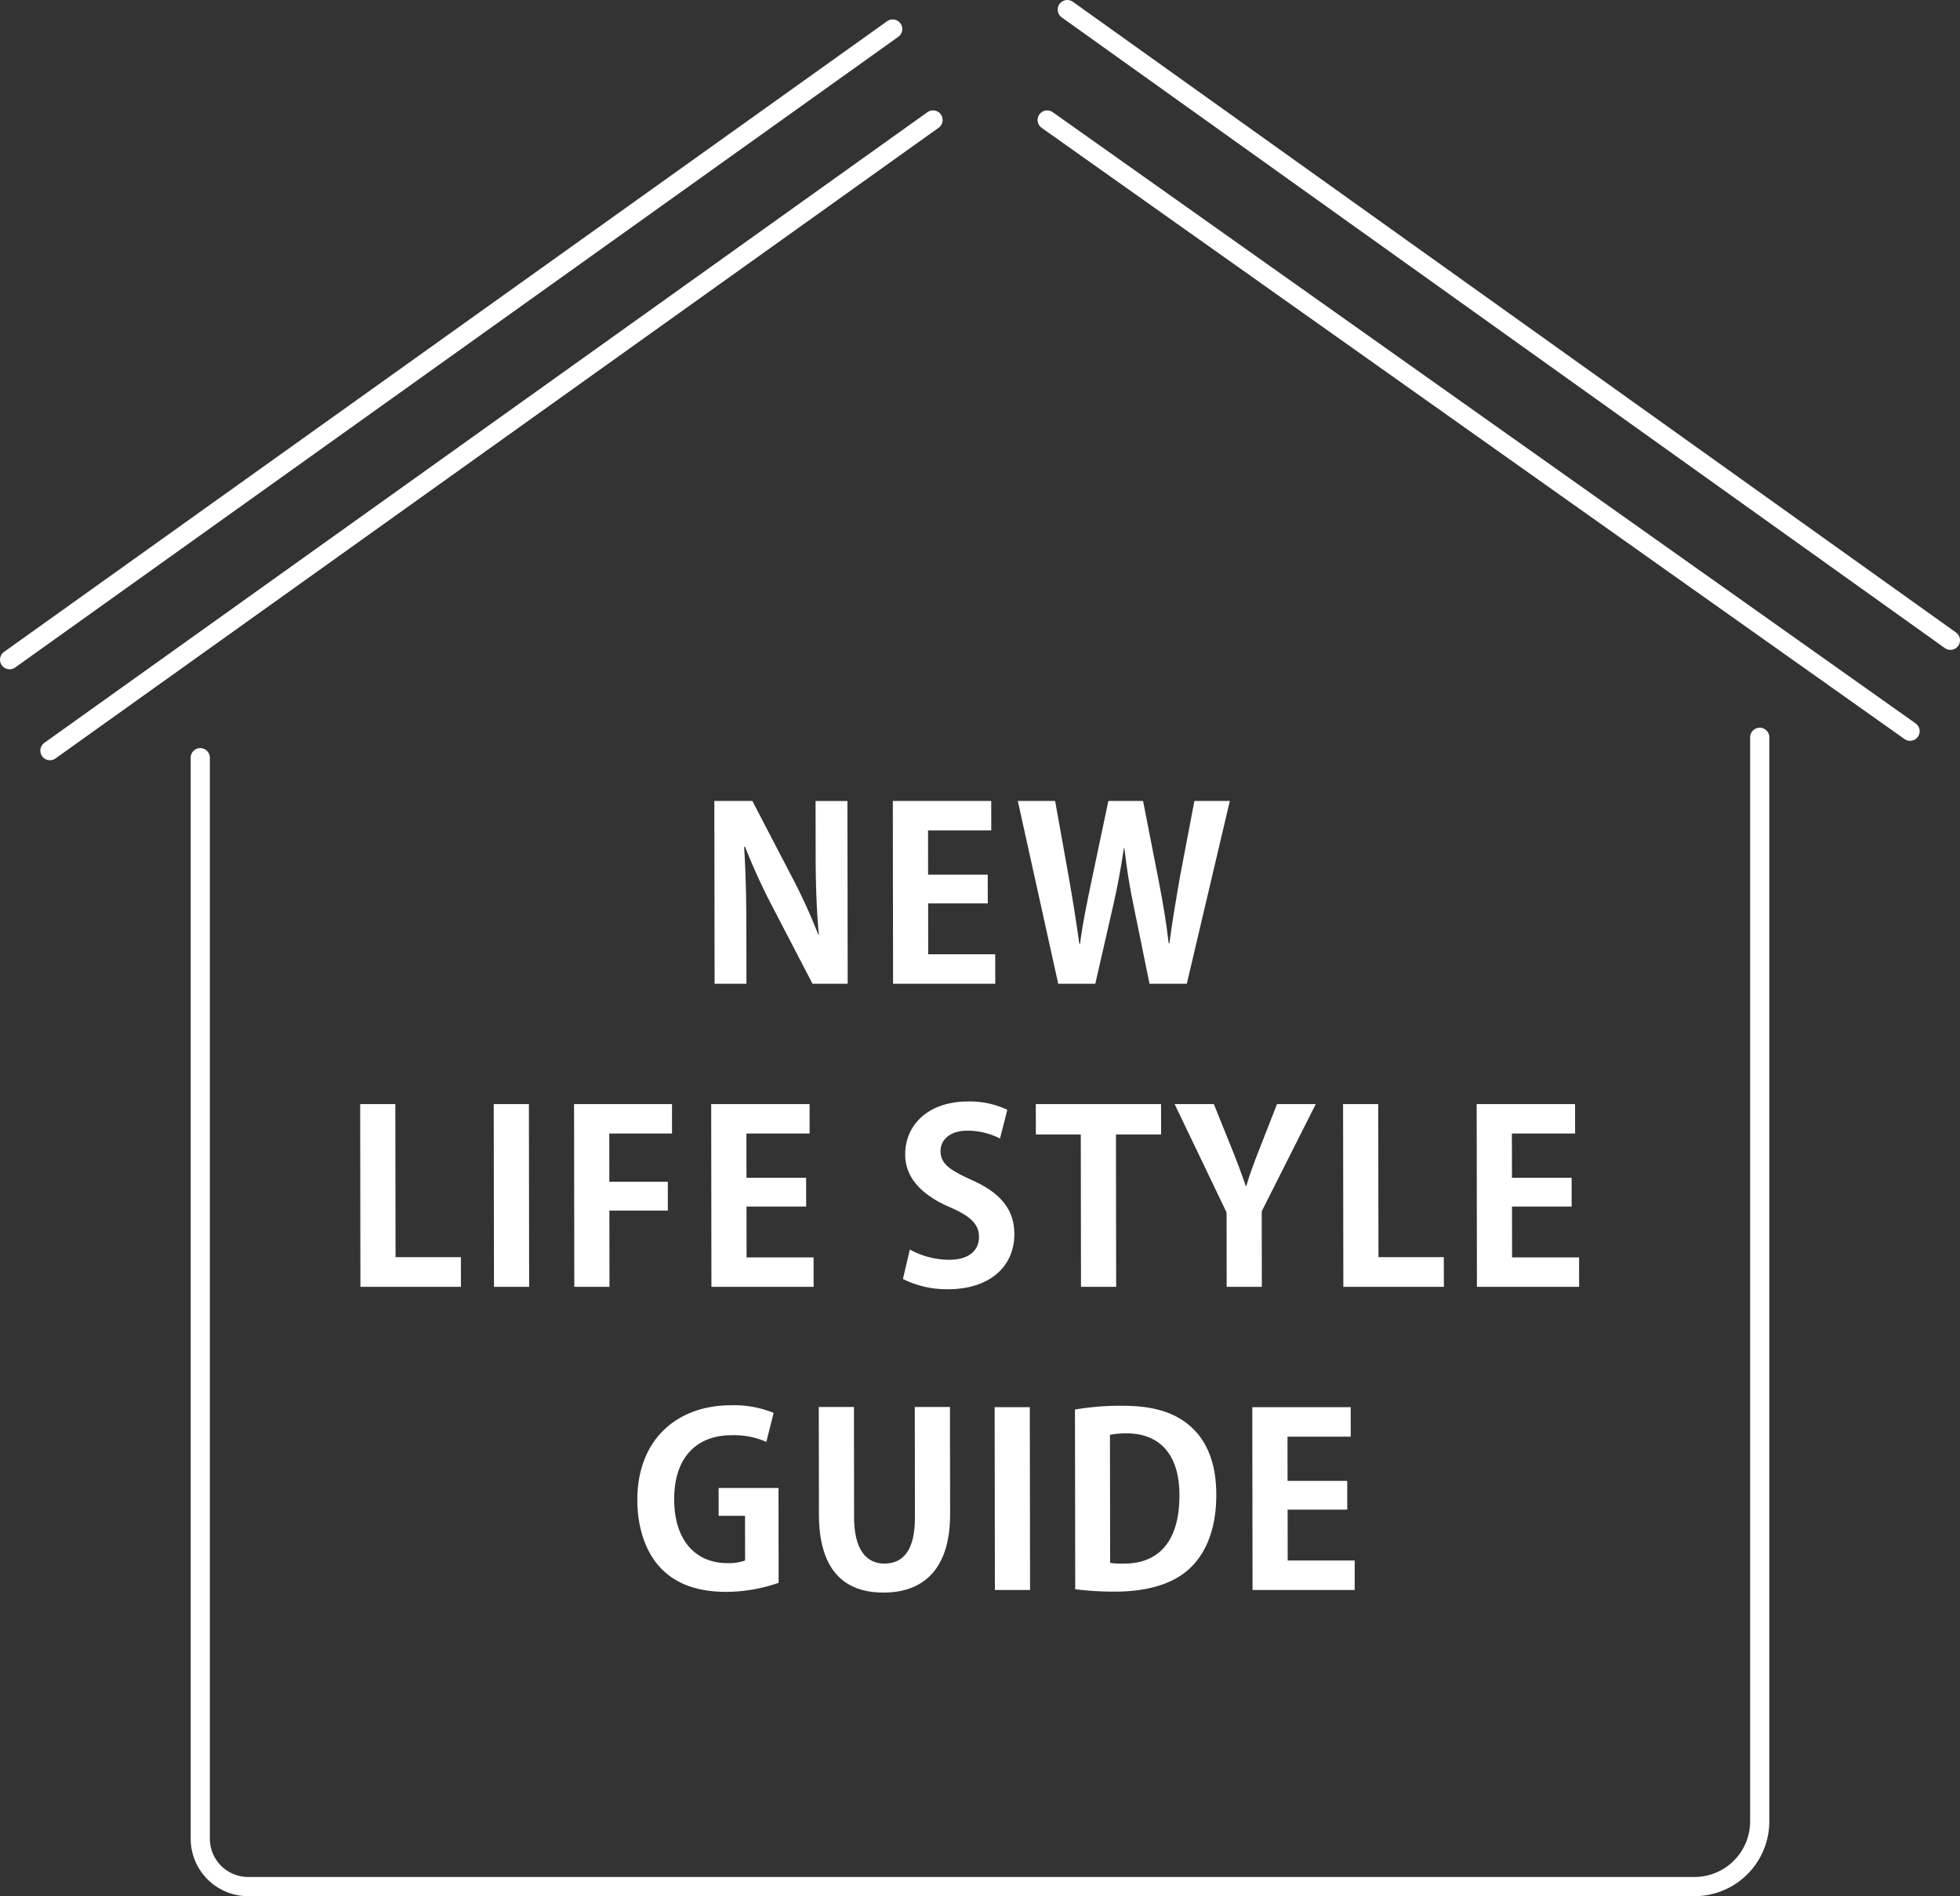 <svg xmlns="http://www.w3.org/2000/svg" viewBox="0 0 306.547 296.518"><rect x="0" y="0" width="306.547" height="296.518" fill="#333333" stroke="none"/><defs><style>.cls-1{fill:none;stroke:#fff;stroke-linecap:round;stroke-linejoin:round;stroke-width:3px;}.cls-2{fill:#fff;}</style></defs><g id="レイヤー_2" data-name="レイヤー 2"><g id="レイヤー_1-2" data-name="レイヤー 1"><line class="cls-1" x1="1.5" y1="103.162" x2="139.619" y2="4.538"/><line class="cls-1" x1="7.808" y1="117.384" x2="145.928" y2="18.76"/><line class="cls-1" x1="305.047" y1="100.125" x2="166.927" y2="1.5"/><line class="cls-1" x1="298.738" y1="114.347" x2="163.781" y2="18.766"/><path class="cls-2" d="M132.578,153.836h-5.5l-6.149-11.821a97.412,97.412,0,0,1-4.4-9.589h-.149c.228,3.531.345,7.545.352,12.638l.012,8.772h-4.981l-.039-28.584h5.947l6.038,11.6a91.4,91.4,0,0,1,4.287,9.33h.074c-.339-3.643-.493-7.695-.5-12.341l-.012-8.586h4.981Z"/><path class="cls-2" d="M155.661,153.836H139.677l-.038-28.584h15.388l.007,4.609h-9.888l.01,6.914h9.329l.006,4.5h-9.329l.01,7.955h10.482Z"/><path class="cls-2" d="M192.347,125.252l-6.728,28.584h-5.835l-2.47-12.118c-.635-2.974-1.085-5.873-1.461-9.106h-.075c-.479,3.233-1,6.095-1.7,9.106l-2.771,12.118h-5.8l-6.32-28.584h5.836l2.209,12.34c.6,3.42,1.162,6.951,1.575,10h.112c.4-3.2,1.106-6.5,1.845-10.073l2.586-12.266h5.426l2.433,12.415c.636,3.345,1.2,6.5,1.574,9.85h.111c.443-3.383,1-6.616,1.585-10.036l2.326-12.229Z"/><path class="cls-2" d="M72.093,201.236H56.37l-.038-28.584h5.5l.032,23.937H72.087Z"/><path class="cls-2" d="M77.221,172.652h5.5l.039,28.584h-5.5Z"/><path class="cls-2" d="M89.822,201.236l-.038-28.584H105.1l.006,4.609H95.292l.01,7.545h9.144l.006,4.5H95.308l.016,11.932Z"/><path class="cls-2" d="M127.252,201.236H111.269l-.039-28.584h15.389l.006,4.609h-9.887l.01,6.914h9.329l.006,4.5h-9.33l.011,7.954h10.482Z"/><path class="cls-2" d="M156.4,178.041a11.022,11.022,0,0,0-5.094-1.226c-2.9,0-4.2,1.561-4.2,3.159,0,2.044,1.417,2.974,4.913,4.572,4.575,2.045,6.623,4.684,6.627,8.438.007,4.981-3.742,8.623-10.4,8.623a15.309,15.309,0,0,1-7.027-1.6L142.3,195.4a12.831,12.831,0,0,0,6.172,1.6c3.048,0,4.644-1.449,4.642-3.568,0-2.044-1.38-3.271-4.541-4.647-4.315-1.858-7-4.534-7-8.251-.006-4.684,3.669-8.29,9.84-8.29a13.838,13.838,0,0,1,6.134,1.3Z"/><path class="cls-2" d="M181.6,177.409h-7.063l.032,23.827h-5.5l-.032-23.827h-7.025L162,172.652h19.589Z"/><path class="cls-2" d="M205.79,172.652l-8.452,16.763.016,11.821h-5.5l-.016-11.635-8.127-16.949h6.134l2.834,7.025c.821,2.044,1.492,3.828,2.164,5.8h.074c.555-1.895,1.259-3.754,2.074-5.836l2.74-6.987Z"/><path class="cls-2" d="M225.826,201.236H210.1l-.04-28.584h5.5l.033,23.937h10.221Z"/><path class="cls-2" d="M246.977,201.236H230.993l-.039-28.584h15.389l.006,4.609h-9.888l.01,6.914h9.33l.006,4.5h-9.33l.01,7.954H246.97Z"/><path class="cls-2" d="M121.777,247.52a25.307,25.307,0,0,1-8.139,1.412c-4.348,0-7.658-1.115-10.077-3.494-2.457-2.416-3.874-6.319-3.881-10.853-.013-9.665,6.41-14.831,14.625-14.831A16.442,16.442,0,0,1,121,220.943l-1.146,4.535a12.565,12.565,0,0,0-5.466-1.041c-5.093,0-8.954,3.122-8.945,10.036.009,6.617,3.545,9.962,8.266,9.962a7.615,7.615,0,0,0,2.824-.409l-.01-6.988H112.4l-.006-4.349h9.367Z"/><path class="cls-2" d="M148.6,236.778c.011,8.363-3.961,12.266-10.429,12.266-6.43,0-10.078-3.829-10.089-12.229l-.023-16.8h5.5l.023,17.284c.007,5.018,1.905,7.211,4.73,7.211,2.974,0,4.792-2.119,4.786-7.211l-.024-17.284h5.5Z"/><path class="cls-2" d="M155.564,220.051h5.5l.039,28.584h-5.5Z"/><path class="cls-2" d="M168.127,220.423a42.189,42.189,0,0,1,7.4-.595c4.758,0,8,1,10.375,2.974,2.716,2.23,4.32,5.761,4.328,10.928.007,6.133-2.107,9.7-4.3,11.671-2.6,2.342-6.576,3.494-11.557,3.494a49.443,49.443,0,0,1-6.207-.371Zm5.5,23.975a12.419,12.419,0,0,0,2.119.111c5.24.037,8.731-3.2,8.721-10.7-.009-6.468-3.173-9.664-8.266-9.664a13.931,13.931,0,0,0-2.6.223Z"/><path class="cls-2" d="M211.878,248.635H195.9l-.039-28.584h15.389l.006,4.609h-9.888l.01,6.914h9.33l.006,4.5h-9.33l.011,7.954h10.482Z"/><path class="cls-1" d="M31.323,118.486V287.529a7.489,7.489,0,0,0,7.489,7.489H265.017a10.206,10.206,0,0,0,10.207-10.206V115.3"/></g></g></svg>